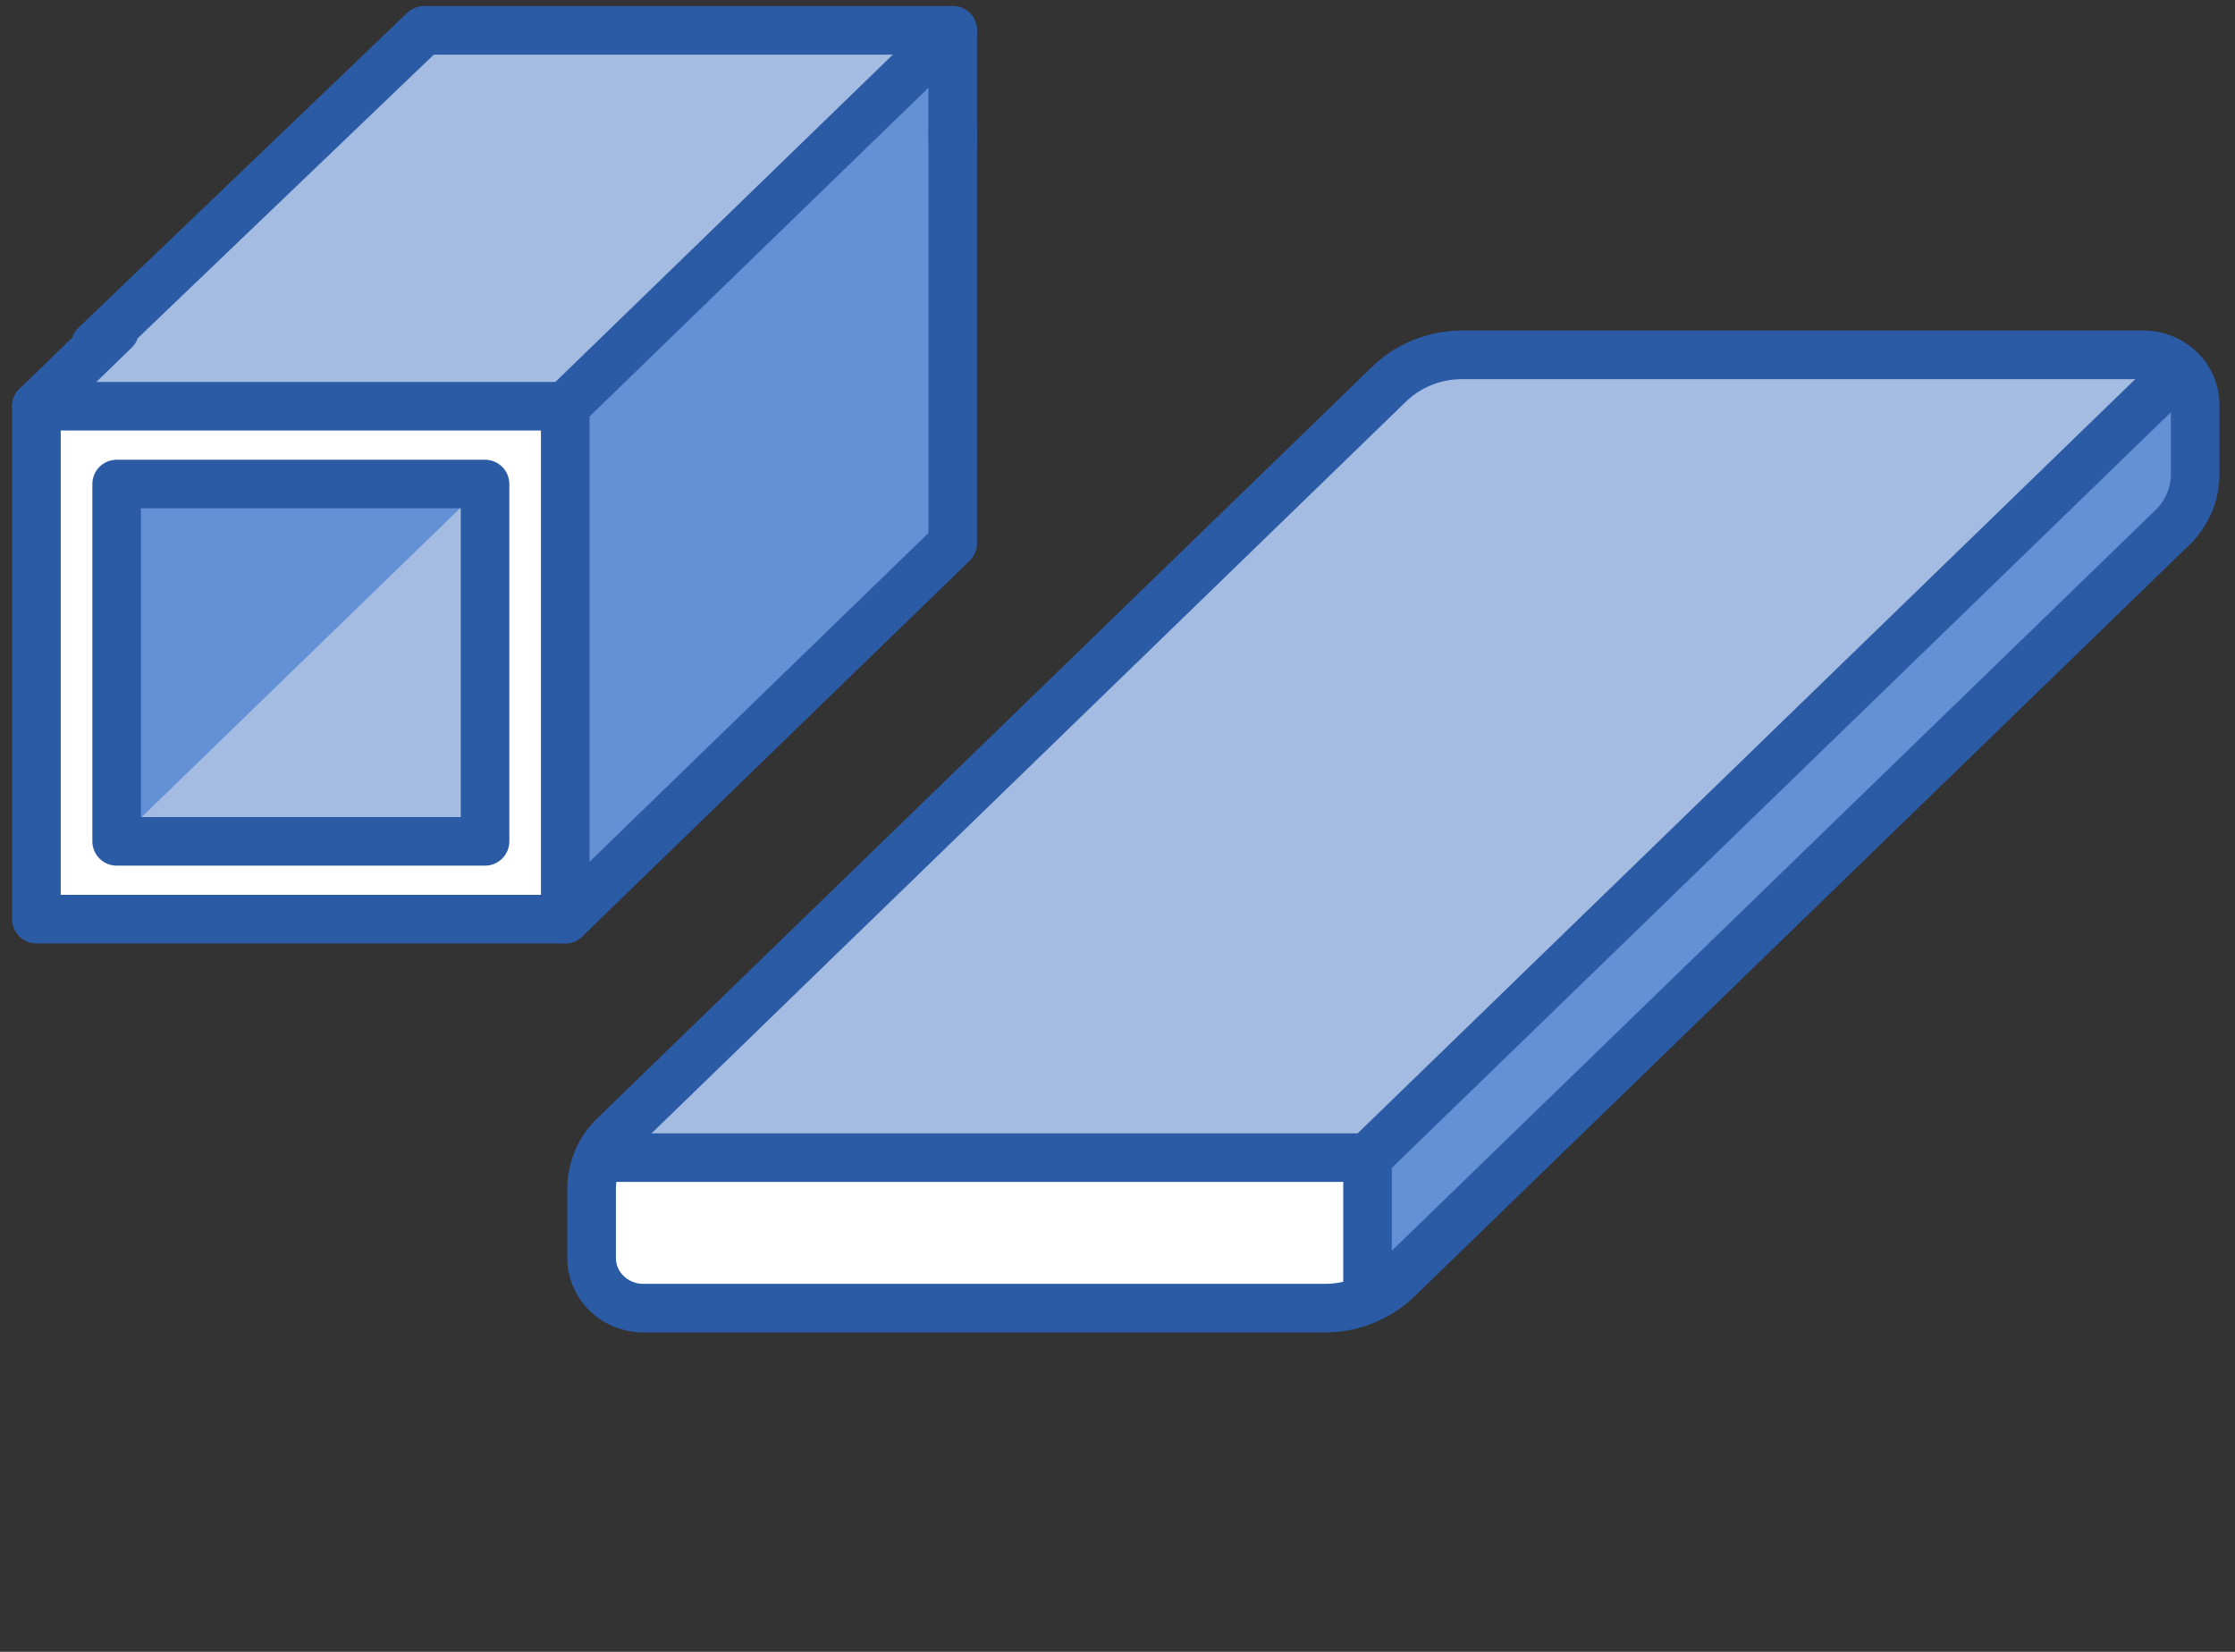 <svg width="92" height="68" viewBox="0 0 92 68" fill="none" xmlns="http://www.w3.org/2000/svg"><rect x="0" y="0" width="92" height="68" fill="#333333" stroke="none"/><path d="M1.5 16.723 17.365 1.336a.308.308 0 0 1 .215-.086h21.638l-7.5 14.066-8.45 6.842L1.5 16.723Z" fill="#A5BCE2"/><path d="M23.267 37.837 39.13 22.452a.29.29 0 0 0 .089-.209V1.25l-15.95 15.473-.76 10.557.76 10.557Z" fill="#6490D6"/><path d="M23.267 37.837H1.804a.3.3 0 0 1-.304-.294v-20.82h21.767v21.114Z" fill="#fff"/><path d="M4.802 34.635h14.86a.3.3 0 0 0 .304-.295V19.925l-8.341 6.619-6.823 8.09Z" fill="#A5BCE2"/><path d="M19.966 19.925H5.106a.3.3 0 0 0-.304.295v14.415l15.164-14.71Z" fill="#6490D6"/><path d="M23.267 31.18v6.658H1.5V16.723h21.767V31.18Z" stroke="#2C5BA6" stroke-width="2" stroke-miterlimit="10" stroke-linecap="round" stroke-linejoin="round"/><path d="M4.802 30.968v3.667h15.164v-14.71H4.802v11.043Zm18.465-14.245L39.217 1.25v4.531" stroke="#2C5BA6" stroke-width="2" stroke-miterlimit="10" stroke-linecap="round" stroke-linejoin="round"/><path d="M39.218 5.373v16.992l-15.95 15.472M4.73 13.589 1.5 16.723m2.429-2.517L17.454 1.25h21.763" stroke="#2C5BA6" stroke-width="2" stroke-miterlimit="10" stroke-linecap="round" stroke-linejoin="round"/><g clip-path="url(#a)"><path d="M24.353 48.938v2.848c0 1.14.954 2.065 2.13 2.065h28.046a4.322 4.322 0 0 0 3.01-1.21l31.887-30.929c.599-.581.935-1.37.935-2.19v-2.848c0-1.14-.953-2.066-2.13-2.066H60.187c-1.13 0-2.213.436-3.011 1.21L25.29 46.748a3.052 3.052 0 0 0-.936 2.19Z" fill="#A5BCE2"/><path d="M54.529 53.851a4.322 4.322 0 0 0 3.01-1.21l31.886-30.929c.6-.581.936-1.37.936-2.19v-2.848c0-.57-.239-1.087-.624-1.46L49.905 53.85h4.623Z" fill="#6490D6"/><path d="M56.293 47.655H24.65a3.01 3.01 0 0 0-.297 1.283v2.848c0 1.14.954 2.066 2.13 2.066h28.046c.616 0 1.213-.14 1.764-.384v-5.813Z" fill="#fff"/><path d="M56.292 53.228v-5.573H24.856M86.3 18.548l3.384-3.283M56.293 47.654l30.233-29.326" stroke="#2C5BA6" stroke-width="2" stroke-miterlimit="10" stroke-linecap="round" stroke-linejoin="round"/><path d="m32.123 40.119-6.834 6.628a3.052 3.052 0 0 0-.936 2.191v2.848c0 1.14.954 2.065 2.13 2.065h28.046a4.322 4.322 0 0 0 3.01-1.21l31.887-30.929c.599-.581.935-1.37.935-2.19v-2.848c0-1.14-.953-2.066-2.13-2.066H60.187c-1.13 0-2.213.436-3.011 1.21L31.603 40.622" stroke="#2C5BA6" stroke-width="2" stroke-miterlimit="10" stroke-linecap="round" stroke-linejoin="round"/></g><defs><clipPath id="a"><path fill="#fff" transform="translate(23.357 1.25)" d="M0 0h68v65.96H0z"/></clipPath></defs></svg>